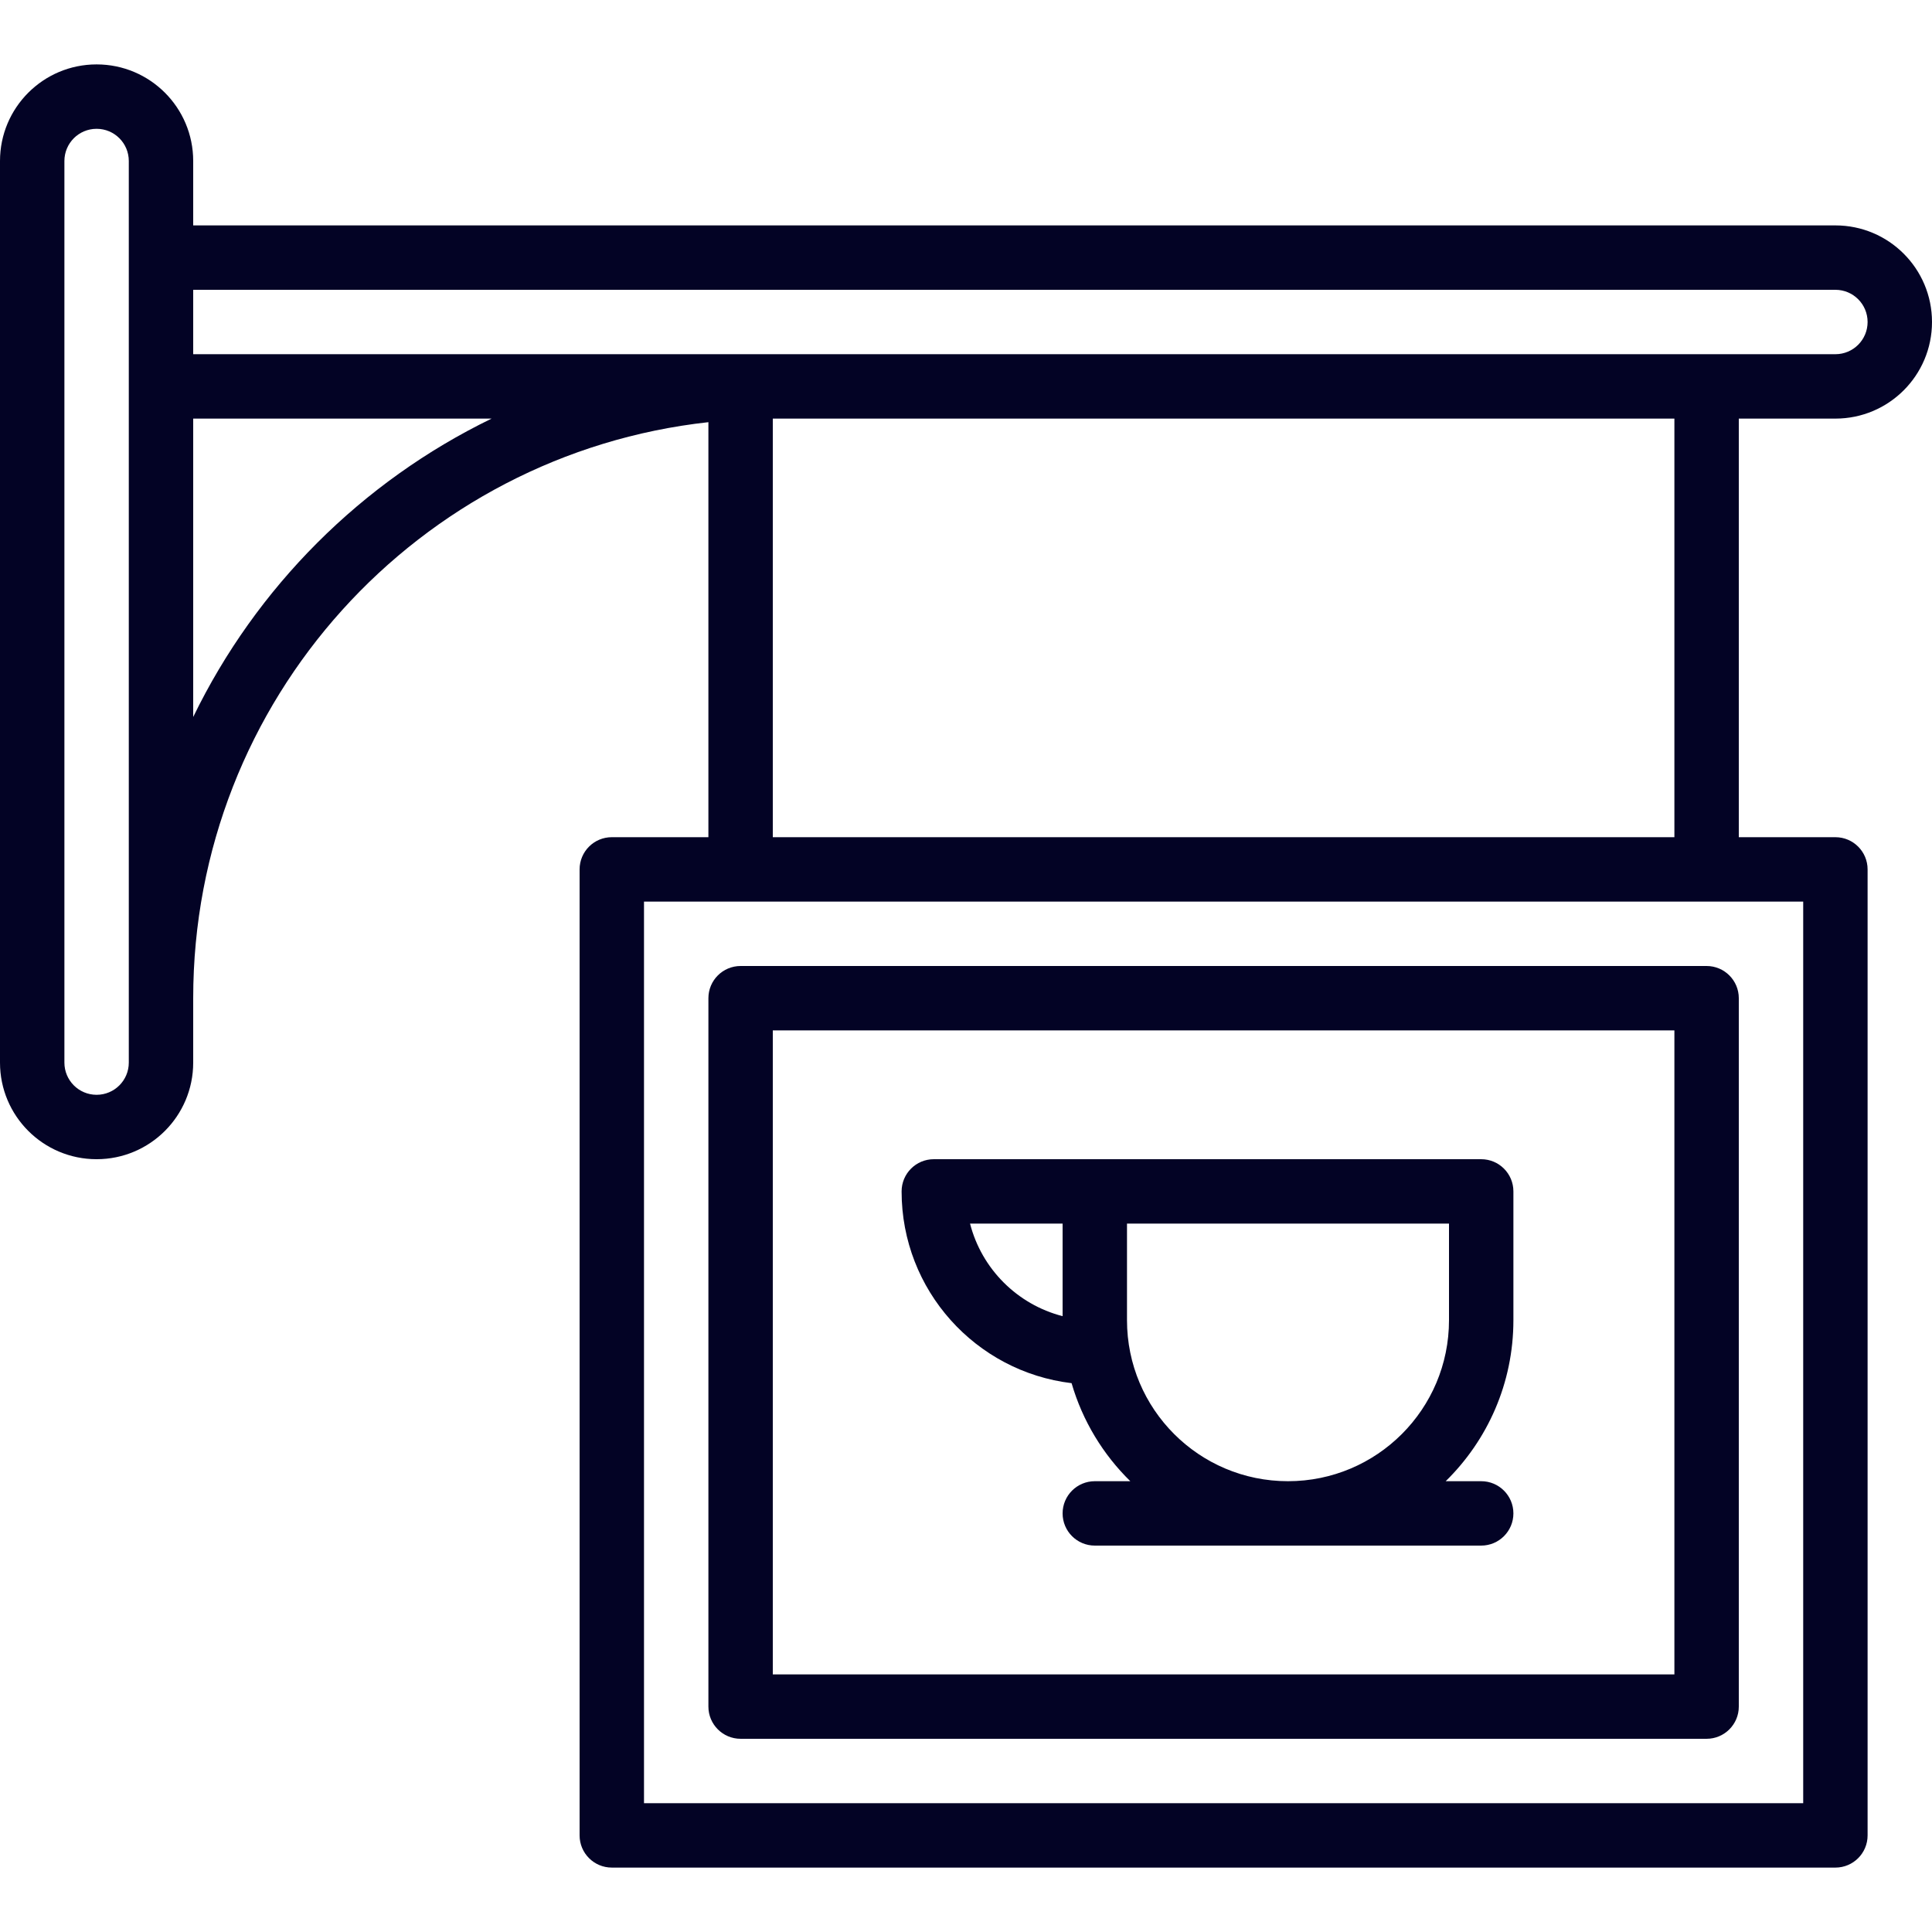 <svg xmlns="http://www.w3.org/2000/svg" xmlns:xlink="http://www.w3.org/1999/xlink" fill="#030325" height="800px" width="800px" id="Layer_1" viewBox="0 0 512 512" xml:space="preserve"><g id="SVGRepo_bgCarrier" stroke-width="0"></g><g id="SVGRepo_tracerCarrier" stroke-linecap="round" stroke-linejoin="round"></g><g id="SVGRepo_iconCarrier"> <g transform="translate(0 -1)"> <g> <g> <path d="M486.4,111.934c14.142,0,25.6-11.458,25.6-25.6c0-14.142-11.458-25.6-25.6-25.6H51.2V43.668 c0-14.142-11.458-25.6-25.6-25.6c-14.142,0-25.6,11.458-25.6,25.6v238.933c0,14.142,11.458,25.6,25.6,25.6 c14.142,0,25.6-11.458,25.6-25.6v-17.067c0-79.134,59.679-144.177,136.533-152.654v109.985h-25.6 c-4.713,0-8.533,3.82-8.533,8.533v256c0,4.713,3.82,8.533,8.533,8.533H486.4c4.713,0,8.533-3.82,8.533-8.533v-256 c0-4.713-3.82-8.533-8.533-8.533h-25.6V111.934H486.4z M486.4,77.801c4.716,0,8.533,3.817,8.533,8.533 c0,4.716-3.817,8.533-8.533,8.533H51.2V77.801H486.4z M34.133,282.601c0,4.716-3.817,8.533-8.533,8.533 c-4.716,0-8.533-3.817-8.533-8.533V43.668c0-4.716,3.817-8.533,8.533-8.533c4.717,0,8.533,3.817,8.533,8.533v25.6v34.133V282.601 z M51.2,191.009v-79.074h79.074C95.853,128.649,67.914,156.587,51.2,191.009z M477.867,478.866h-307.2V239.932h25.566 c0.011,0,0.022,0.002,0.034,0.002s0.022-0.002,0.034-0.002h255.932c0.011,0,0.022,0.002,0.034,0.002s0.022-0.002,0.034-0.002 h25.566V478.866z M443.733,222.866H204.8V111.934h238.933V222.866z"></path> <path d="M452.267,256.999h-256c-4.713,0-8.533,3.82-8.533,8.533v187.733c0,4.713,3.82,8.533,8.533,8.533h256 c4.713,0,8.533-3.82,8.533-8.533V265.532C460.8,260.82,456.979,256.999,452.267,256.999z M443.733,444.733H204.8V274.066h238.933 V444.733z"></path> <path d="M283.979,367.554c2.901,9.989,8.332,18.896,15.564,25.98h-9.41c-4.713,0-8.533,3.821-8.533,8.533s3.82,8.533,8.533,8.533 h102.4c4.713,0,8.533-3.82,8.533-8.533s-3.821-8.533-8.533-8.533h-9.41c11.068-10.842,17.943-25.947,17.943-42.667v-34.133 c0-4.713-3.821-8.533-8.533-8.533h-102.4h-42.667c-4.713,0-8.533,3.82-8.533,8.533 C238.933,342.949,258.589,364.517,283.979,367.554z M384,350.868c0,23.567-19.1,42.667-42.667,42.667 c-23.567,0-42.667-19.1-42.667-42.667v-25.6H384V350.868z M281.6,325.268v24.526c-12.007-3.082-21.446-12.519-24.528-24.526 H281.6z"></path> </g> </g> </g> </g></svg>
